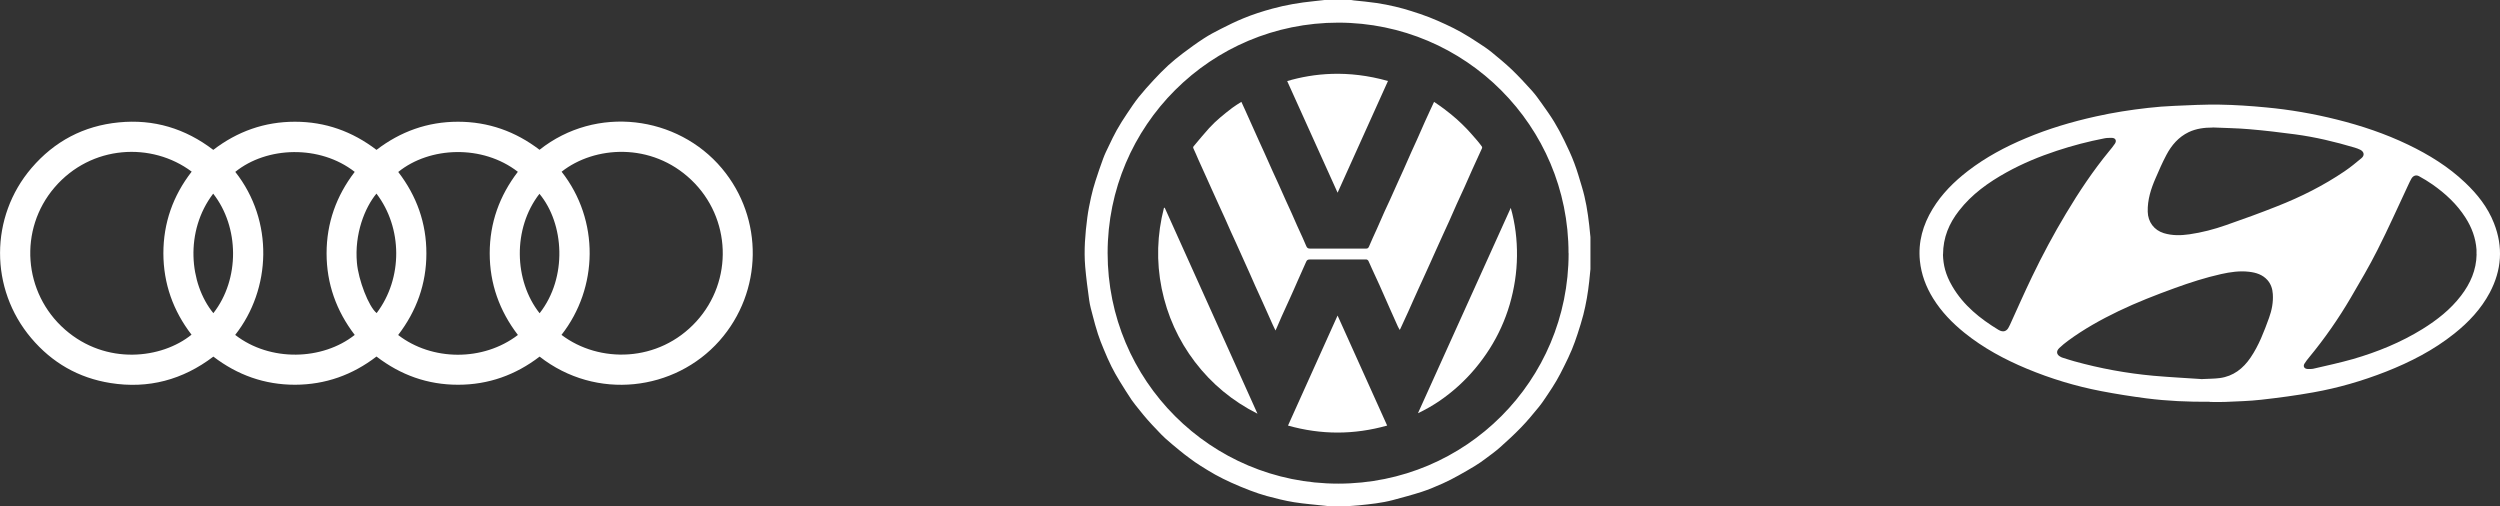 <?xml version="1.0" encoding="UTF-8"?>
<svg id="Layer_2" data-name="Layer 2" xmlns="http://www.w3.org/2000/svg" viewBox="0 0 305.59 61.88">
  <rect x="0" y="0" width="305.59" height="61.88" fill="#333333" stroke="none"/>
  <defs>
    <style>
      .cls-1 {
        fill: #fff;
      }
    </style>
  </defs>
  <g id="Layer_2-2" data-name="Layer 2">
    <g>
      <path class="cls-1" d="m65.96,43.59c-2.94,2.25-6.25,3.44-9.97,3.44s-7.01-1.18-9.97-3.45c-2.93,2.25-6.24,3.44-9.96,3.45-3.72,0-7.03-1.18-9.98-3.44-3.74,2.84-7.94,3.97-12.58,3.23-3.9-.62-7.14-2.48-9.69-5.5-5.09-6.02-5.07-14.81.04-20.78,2.8-3.27,6.37-5.16,10.67-5.58,4.27-.42,8.12.74,11.55,3.36,2.95-2.26,6.26-3.44,9.98-3.44s7.01,1.18,9.97,3.44c2.94-2.25,6.25-3.44,9.96-3.44s7.03,1.18,9.97,3.43c6.94-5.5,16.87-4.18,22.29,2.27,5.14,6.12,5.02,15.07-.3,21.08-5.44,6.13-15.05,7.35-21.98,1.93M23.43,20.98c-4.86-3.64-12.27-3.3-16.76,1.93-4.41,5.14-3.85,12.89,1.28,17.38,5.03,4.4,11.83,3.56,15.46.62-2.25-2.93-3.43-6.24-3.44-9.94,0-3.71,1.17-7.04,3.46-9.99m45.2,19.95c4.6,3.49,11.88,3.41,16.49-1.64,4.53-4.97,4.26-12.64-.61-17.29-4.88-4.66-11.87-4.16-15.86-1.01,4.66,5.93,4.49,14.2-.02,19.95m-39.88,0c4.28,3.32,10.68,3.11,14.61,0-2.25-2.94-3.44-6.26-3.44-9.97s1.19-7.03,3.44-9.96c-4.26-3.33-10.75-3.12-14.6,0,4.73,5.99,4.4,14.33-.02,19.94m34.57,0c-2.26-2.96-3.45-6.27-3.45-9.99s1.19-7.02,3.44-9.96c-4.32-3.35-10.78-3.09-14.62.02,2.26,2.94,3.45,6.26,3.44,9.97,0,3.71-1.2,7.02-3.45,9.96,4.12,3.18,10.38,3.25,14.63,0m-17.28-17.29c-1.43,1.72-2.71,4.94-2.39,8.47.18,2.08,1.43,5.36,2.41,6.14,3.23-4.27,3.16-10.44-.02-14.6m-19.96,0c-3.49,4.58-2.94,10.98.02,14.61,3.25-4.16,3.18-10.53-.02-14.61m39.9,14.62c3.43-4.38,3.01-10.95-.02-14.6-3.29,4.24-3.12,10.63.02,14.6"/>
      <path class="cls-1" d="m270.1,49.11c-2.59.02-5.18-.09-7.75-.42-1.84-.24-3.68-.53-5.5-.88-3.13-.6-6.17-1.52-9.12-2.75-2.71-1.13-5.29-2.52-7.59-4.37-1.5-1.21-2.82-2.57-3.84-4.21-.88-1.42-1.45-2.94-1.62-4.6-.23-2.3.37-4.4,1.56-6.35,1.12-1.84,2.62-3.33,4.32-4.64,2.16-1.66,4.55-2.94,7.06-3.99,2.77-1.17,5.65-2.02,8.58-2.67,2.1-.47,4.22-.8,6.36-1.04,1.07-.12,2.15-.21,3.22-.25,1.85-.08,3.7-.18,5.56-.15,1.89.03,3.78.16,5.66.34,2.91.27,5.79.77,8.63,1.48,3.01.75,5.93,1.73,8.72,3.07,2.54,1.22,4.93,2.69,6.98,4.64,1.5,1.42,2.76,3.01,3.52,4.95,1.15,2.91.95,5.74-.51,8.5-1.07,2.01-2.59,3.62-4.35,5.02-2.52,2.01-5.35,3.46-8.34,4.64-2.88,1.13-5.84,1.99-8.88,2.53-2.11.38-4.23.66-6.36.9-1.48.17-2.98.2-4.47.27-.61.03-1.23,0-1.84,0m32.62-18.05c0-.19.01-.38,0-.56-.1-1.43-.58-2.72-1.35-3.92-1.05-1.65-2.45-2.94-4.03-4.05-.53-.37-1.09-.71-1.66-1.02-.36-.19-.71-.05-.92.31-.14.24-.25.49-.37.74-1.25,2.66-2.45,5.36-3.78,7.98-1,1.99-2.14,3.91-3.26,5.83-1.5,2.56-3.2,5-5.09,7.29-.2.25-.41.5-.57.77-.2.33-.02.63.37.65.24,0,.48.02.71-.03,1.63-.38,3.27-.73,4.88-1.19,2.96-.86,5.81-2.02,8.45-3.65,1.79-1.11,3.44-2.4,4.73-4.09,1.14-1.49,1.87-3.14,1.9-5.05m-65.23.02c.04,1.25.29,2.43,1.14,3.88,1.36,2.33,3.39,3.96,5.65,5.33.57.34,1.02.19,1.28-.38.04-.09.1-.18.14-.28.89-1.96,1.76-3.93,2.69-5.86,1.26-2.62,2.63-5.18,4.13-7.68,1.59-2.66,3.31-5.24,5.28-7.64.24-.3.5-.59.71-.92.25-.38.06-.71-.39-.71-.3,0-.61,0-.9.06-1.97.38-3.91.89-5.82,1.52-2.12.7-4.18,1.55-6.13,2.63-2.22,1.23-4.26,2.68-5.83,4.71-1.19,1.53-1.93,3.23-1.94,5.34m31.53,15.23c.97-.05,1.65-.04,2.31-.13,1.64-.22,2.84-1.16,3.75-2.5,1.02-1.5,1.65-3.18,2.26-4.86.34-.94.53-1.91.46-2.92-.04-.63-.23-1.21-.65-1.69-.59-.67-1.39-.92-2.24-1.02-1.16-.14-2.3.03-3.43.28-1.92.43-3.78,1.03-5.63,1.7-2.34.85-4.66,1.75-6.91,2.83-2.16,1.04-4.24,2.2-6.17,3.62-.37.27-.73.57-1.07.89-.42.4-.34.83.17,1.08.07.04.15.08.23.1.48.15.95.31,1.43.44,3.17.88,6.4,1.47,9.67,1.77,2.03.18,4.07.28,5.81.4m1.44-30.74c-1.01,0-2,.12-2.93.56-1.25.6-2.1,1.6-2.73,2.79-.49.92-.91,1.89-1.32,2.84-.57,1.3-1,2.65-.96,4.1.03,1.25.77,2.25,1.97,2.62,1.03.31,2.07.29,3.12.14,1.53-.22,3.02-.61,4.47-1.12,2.1-.73,4.2-1.49,6.26-2.31,2.9-1.14,5.67-2.53,8.25-4.28.72-.49,1.39-1.04,2.06-1.6.41-.34.32-.79-.16-1.03-.22-.11-.45-.19-.68-.26-2.39-.71-4.81-1.29-7.28-1.62-1.87-.25-3.74-.47-5.62-.63-1.48-.13-2.96-.14-4.44-.21"/>
      <g>
        <path class="cls-1" d="m161.87,0h3.29c.11.02.22.04.32.05.94.1,1.88.18,2.81.32.76.11,1.52.27,2.26.44.66.15,1.31.34,1.95.54.73.23,1.46.47,2.18.75.69.27,1.37.57,2.04.88.65.3,1.29.62,1.91.97.69.39,1.36.81,2.02,1.25.57.37,1.14.74,1.67,1.17.84.69,1.68,1.38,2.47,2.13.85.82,1.66,1.69,2.45,2.57.44.49.83,1.03,1.21,1.57.52.73,1.05,1.47,1.52,2.24.45.74.86,1.51,1.24,2.29.44.91.88,1.83,1.23,2.78.36.94.63,1.91.92,2.87.47,1.54.72,3.11.9,4.7.06.49.1.98.15,1.47v3.91c-.05.5-.1,1-.15,1.5-.15,1.38-.38,2.74-.72,4.08-.2.78-.45,1.56-.7,2.33-.21.65-.44,1.29-.7,1.92-.29.7-.62,1.38-.96,2.06-.29.59-.59,1.17-.92,1.74-.34.58-.7,1.14-1.08,1.7-.36.53-.71,1.08-1.12,1.57-.68.83-1.37,1.67-2.12,2.44-.83.86-1.71,1.67-2.6,2.46-.56.5-1.17.93-1.77,1.38-.4.3-.81.59-1.24.85-.67.41-1.36.81-2.05,1.19-.63.35-1.27.69-1.93.98-.84.37-1.69.74-2.56,1.02-1.17.38-2.36.69-3.54,1.01-1.36.36-2.76.5-4.15.64-.49.05-.99.07-1.48.11h-2.21c-.09,0-.19-.03-.28-.04-1.32-.15-2.64-.24-3.95-.45-1.13-.18-2.24-.47-3.34-.76-.67-.18-1.34-.42-1.99-.66-.8-.3-1.58-.63-2.36-.98-.67-.3-1.32-.63-1.96-.98-.61-.34-1.2-.71-1.79-1.08-.45-.28-.88-.58-1.3-.9-.44-.32-.87-.65-1.29-1-.58-.47-1.15-.95-1.71-1.45-.35-.32-.68-.66-1-1.01-.4-.42-.8-.83-1.17-1.26-.34-.38-.66-.78-.98-1.18-.33-.41-.67-.82-.97-1.25-.5-.75-.98-1.51-1.45-2.28-.36-.59-.71-1.19-1.01-1.8-.35-.7-.66-1.42-.96-2.15-.25-.6-.49-1.2-.69-1.82-.24-.73-.44-1.47-.63-2.21-.17-.64-.35-1.27-.44-1.92-.19-1.36-.37-2.73-.49-4.1-.17-2.01,0-4.02.26-6.02.11-.84.28-1.67.46-2.49.15-.67.33-1.33.54-1.98.29-.91.6-1.81.93-2.71.2-.55.46-1.08.72-1.61.3-.63.6-1.26.94-1.87.39-.7.82-1.37,1.27-2.04.46-.69.92-1.38,1.43-2.02.58-.72,1.2-1.41,1.83-2.09.57-.61,1.15-1.21,1.77-1.78.58-.53,1.19-1.02,1.81-1.49.83-.62,1.67-1.24,2.54-1.8.67-.44,1.38-.81,2.09-1.17.9-.46,1.82-.91,2.75-1.29,1.16-.48,2.35-.86,3.57-1.19,1.65-.45,3.32-.73,5.02-.9.45-.05.9-.1,1.35-.15m29.8,30.96c.02-15.56-12.61-28.17-28.13-28.19-15.59,0-28.21,12.58-28.21,28.16s12.58,28.19,28.19,28.19,28.16-12.6,28.16-28.16"/>
        <path class="cls-1" d="m175.29,12.45c.43.3.85.56,1.23.86.53.4,1.05.82,1.54,1.25.44.39.85.8,1.26,1.22.44.46.85.95,1.27,1.43.2.23.38.48.56.72.03.05.03.15,0,.2-.4.89-.81,1.77-1.21,2.65-.31.69-.61,1.39-.92,2.08s-.64,1.38-.95,2.07c-.32.71-.63,1.42-.94,2.13-.22.49-.45.97-.67,1.46-.32.7-.63,1.4-.95,2.1-.22.48-.43.96-.65,1.45-.26.57-.51,1.13-.77,1.7-.23.5-.46,1.01-.69,1.51-.21.47-.42.95-.64,1.42-.2.45-.4.9-.6,1.35-.32.71-.65,1.41-.97,2.11-.02.04-.05.09-.09.17-.09-.17-.18-.3-.24-.44-.32-.72-.64-1.45-.97-2.17-.42-.94-.83-1.89-1.25-2.83-.32-.71-.65-1.41-.97-2.11-.14-.3-.26-.61-.41-.91-.04-.07-.14-.14-.21-.15-.2-.02-.41,0-.62,0h-6.35c-.24,0-.34.09-.43.3-.33.77-.68,1.52-1.02,2.29-.31.7-.61,1.41-.93,2.1-.34.75-.69,1.5-1.03,2.26-.21.47-.41.94-.61,1.41-.04.09-.09.18-.15.32-.14-.29-.26-.53-.37-.78-.24-.53-.47-1.06-.71-1.59s-.47-1.06-.71-1.58c-.22-.49-.45-.98-.67-1.47-.23-.51-.45-1.01-.67-1.52-.21-.47-.42-.93-.63-1.4-.34-.76-.68-1.52-1.03-2.29-.23-.51-.47-1.02-.7-1.53s-.45-1.03-.68-1.54c-.22-.48-.44-.96-.66-1.44-.32-.71-.64-1.41-.96-2.12-.22-.5-.44-1-.67-1.49-.33-.73-.66-1.46-.99-2.19-.19-.43-.36-.86-.57-1.29-.07-.14-.05-.22.04-.32.62-.73,1.23-1.49,1.88-2.2.84-.92,1.82-1.7,2.81-2.46.34-.26.72-.48,1.12-.74.17.36.33.72.49,1.07.32.71.64,1.43.96,2.14.23.52.47,1.04.7,1.56.22.49.45.98.67,1.47.33.75.66,1.5,1,2.24.22.49.45.97.67,1.46.32.72.64,1.43.96,2.15.23.5.46,1.01.69,1.51.23.52.46,1.05.69,1.57.21.47.44.94.65,1.42.15.33.3.67.44,1.01.09.23.2.34.48.34,2.27-.01,4.54-.01,6.81,0,.2,0,.3-.04.39-.25.3-.73.64-1.43.96-2.15.31-.7.61-1.41.93-2.11.23-.5.47-1,.7-1.51.3-.67.6-1.34.9-2.01.24-.54.49-1.09.74-1.63.32-.71.63-1.42.94-2.13.23-.52.48-1.04.71-1.56.32-.72.63-1.44.95-2.15.21-.47.43-.95.65-1.42.15-.33.31-.66.48-1.03"/>
        <path class="cls-1" d="m142.37,25.39c3.77,8.37,7.54,16.74,11.34,25.18-3.07-1.55-5.6-3.65-7.64-6.32-2.04-2.68-3.39-5.67-4.07-8.98-.67-3.32-.56-6.6.28-9.87h.08"/>
        <path class="cls-1" d="m173.33,50.5c3.78-8.36,7.56-16.73,11.34-25.09.55,1.94.78,3.89.76,5.89-.02,2.02-.33,3.99-.89,5.92-.56,1.91-1.38,3.72-2.45,5.41-1.07,1.68-2.34,3.21-3.82,4.55-1.48,1.34-3.1,2.46-4.92,3.32"/>
        <path class="cls-1" d="m163.5,23.55c-2.07-4.57-4.11-9.1-6.16-13.64,3.22-.95,7.41-1.4,12.32-.01-2.05,4.55-4.1,9.09-6.16,13.66"/>
        <path class="cls-1" d="m169.56,52.02c-4.06,1.14-8.07,1.14-12.12,0,2.01-4.47,4.02-8.92,6.06-13.45,2.03,4.5,4.04,8.96,6.06,13.45"/>
      </g>
    </g>
  </g>
</svg>